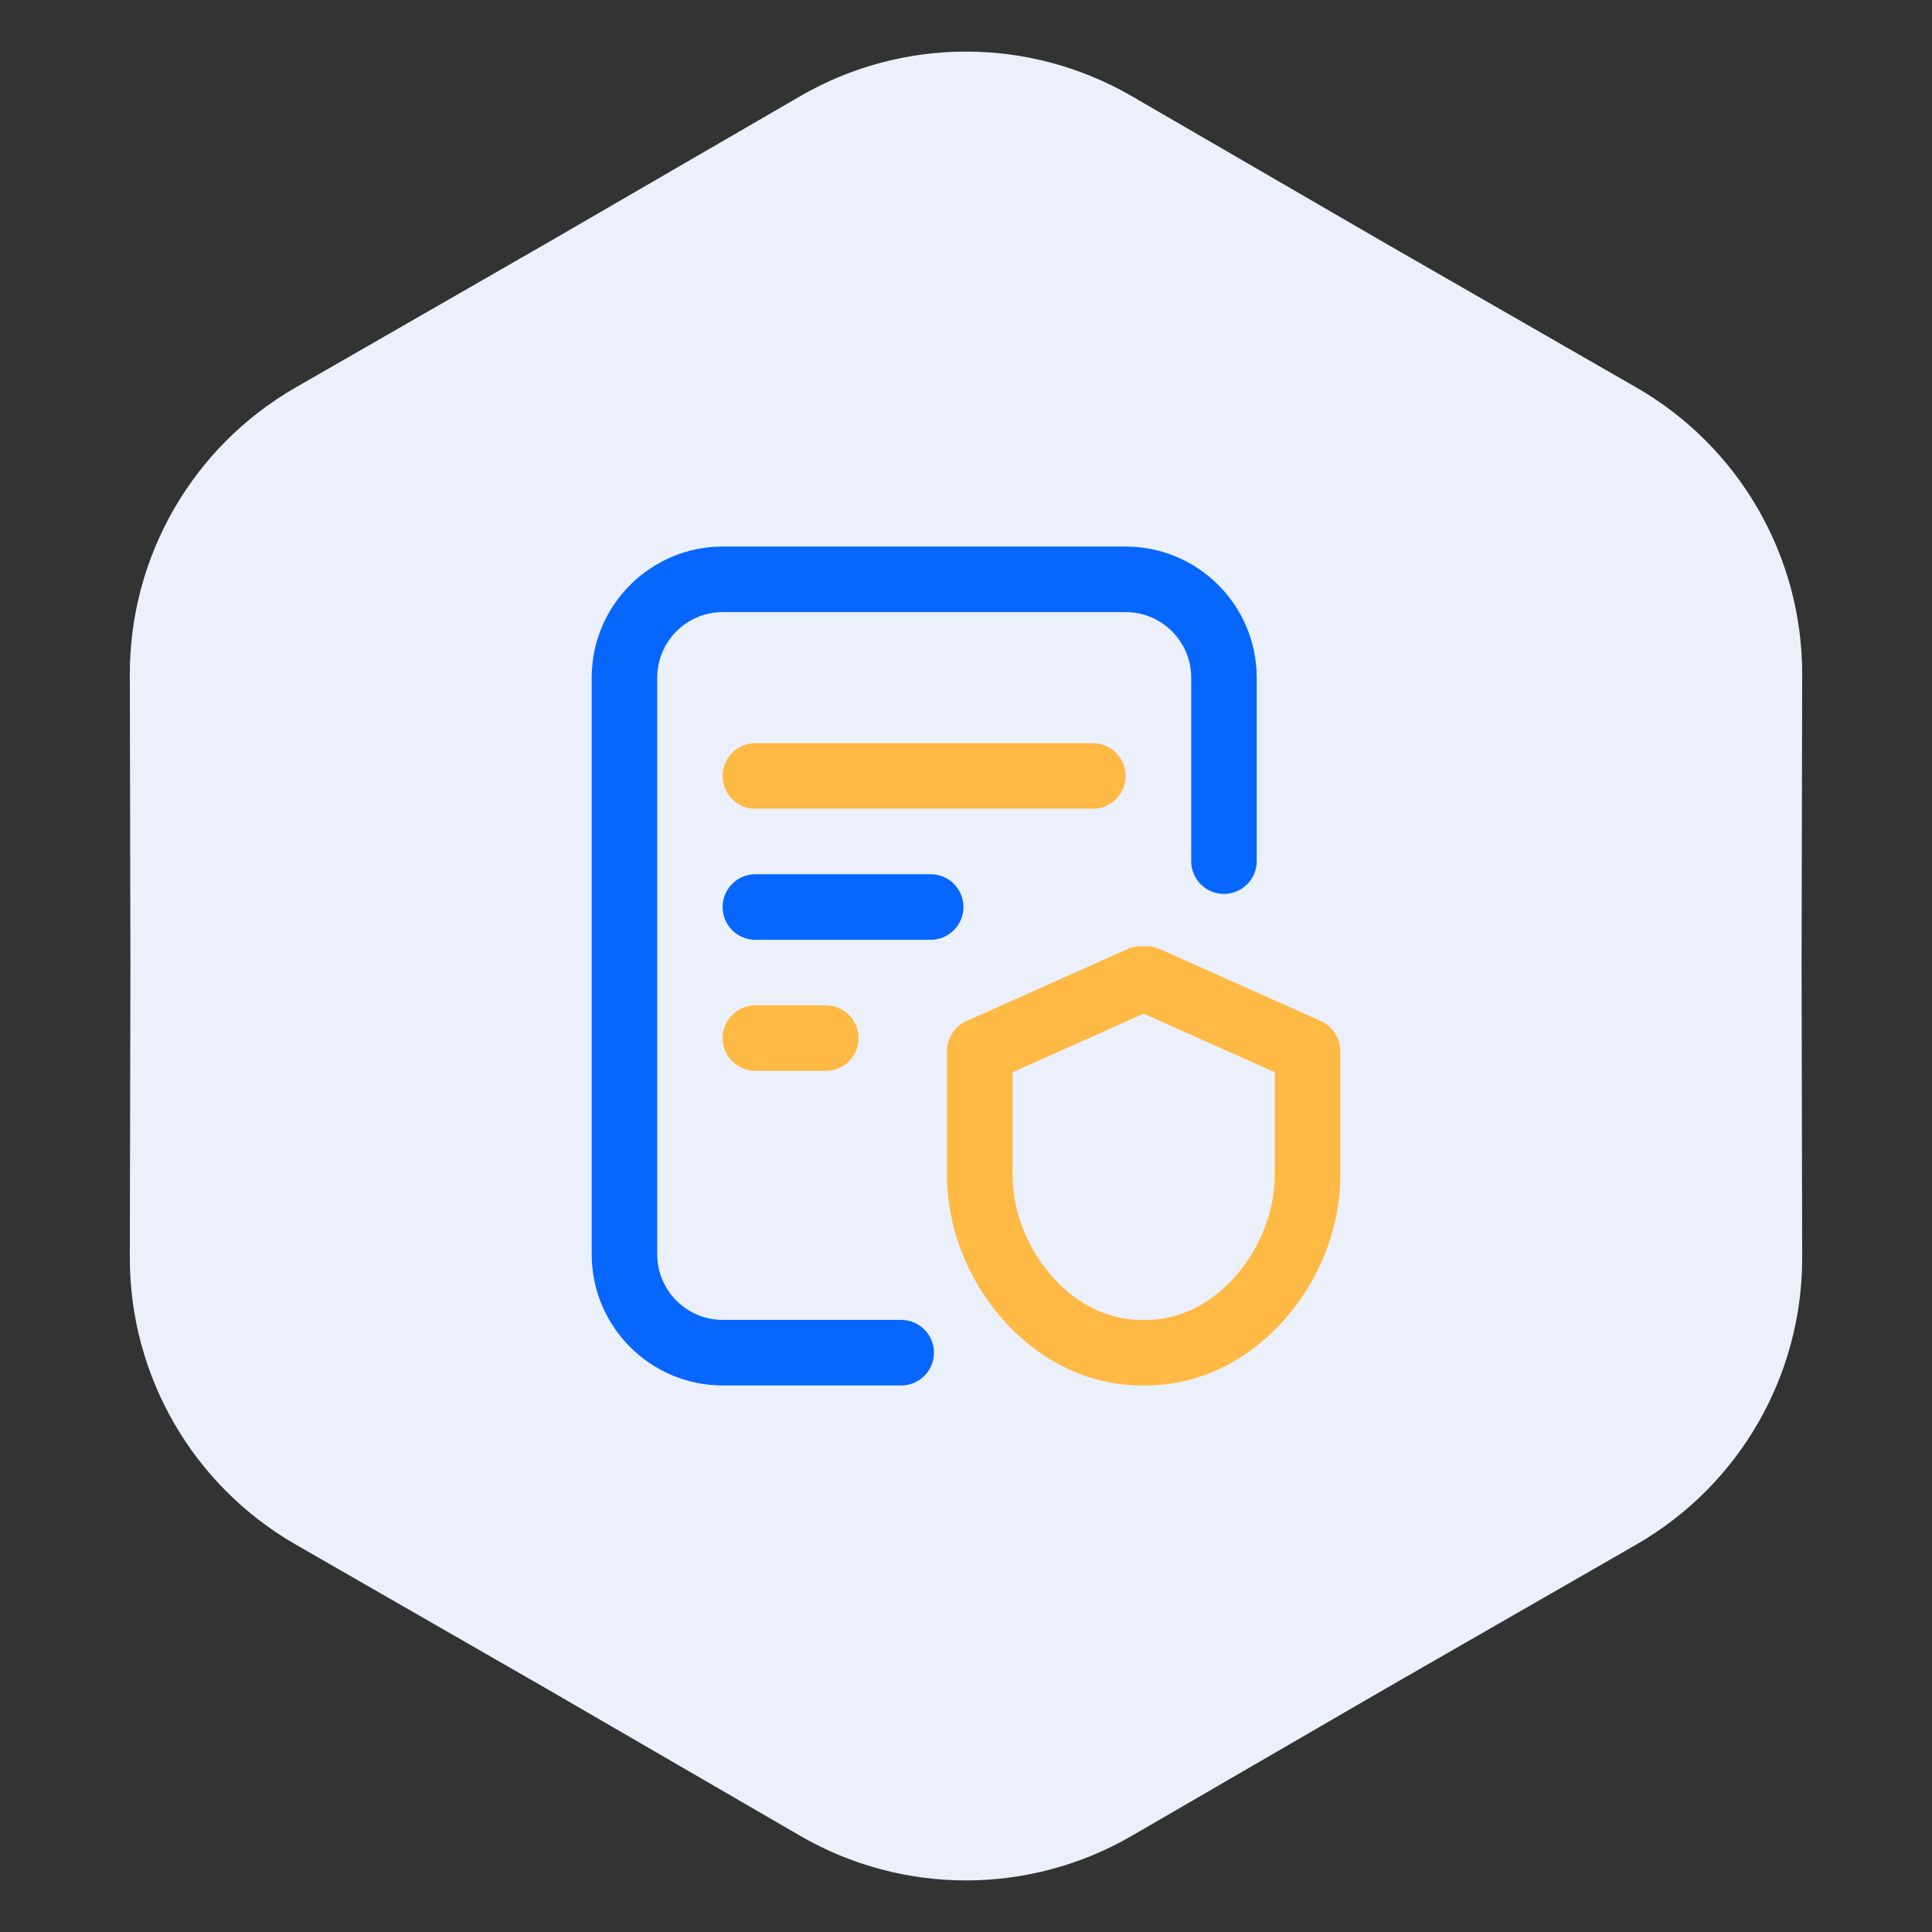 <svg width="152" height="152" viewBox="0 0 152 152" fill="none" xmlns="http://www.w3.org/2000/svg">
<rect x="0" y="0" width="152" height="152" fill="#333333" stroke="none"/>
<path d="M62.954 7.568C71.022 2.888 80.978 2.888 89.046 7.568L108.87 19.067L128.741 30.486C136.828 35.133 141.806 43.755 141.787 53.082L141.74 76L141.787 98.918C141.806 108.245 136.828 116.867 128.741 121.514L108.87 132.933L89.046 144.432C80.978 149.112 71.022 149.112 62.954 144.432L43.13 132.933L23.259 121.514C15.172 116.867 10.194 108.245 10.213 98.918L10.26 76L10.213 53.082C10.194 43.755 15.172 35.133 23.259 30.486L43.13 19.067L62.954 7.568Z" fill="#EBF0FB"/>
<path d="M75.799 71.359C75.799 69.936 74.645 68.781 73.221 68.781H59.428C58.004 68.781 56.85 69.936 56.85 71.359C56.85 72.783 58.004 73.938 59.428 73.938H73.221C74.645 73.938 75.799 72.783 75.799 71.359Z" fill="#0767FD"/>
<path d="M59.428 79.094C58.004 79.094 56.85 80.248 56.85 81.672C56.85 83.096 58.004 84.25 59.428 84.25H64.971C66.395 84.25 67.549 83.096 67.549 81.672C67.549 80.248 66.395 79.094 64.971 79.094H59.428Z" fill="#FFB945"/>
<path d="M70.901 103.844H56.864C54.021 103.844 51.708 101.531 51.708 98.688V53.312C51.708 50.469 54.021 48.156 56.864 48.156H88.561C91.404 48.156 93.717 50.469 93.717 53.312V67.75C93.717 69.174 94.871 70.328 96.295 70.328C97.719 70.328 98.873 69.174 98.873 67.75V53.312C98.873 47.626 94.247 43 88.561 43H56.864C51.178 43 46.552 47.626 46.552 53.312V98.688C46.552 104.374 51.178 109 56.864 109H70.901C72.325 109 73.479 107.846 73.479 106.422C73.479 104.998 72.325 103.844 70.901 103.844Z" fill="#0767FD"/>
<path d="M103.921 80.332L91.266 74.677C90.847 74.49 90.405 74.424 89.978 74.463C89.552 74.424 89.11 74.49 88.691 74.677L76.036 80.332C75.108 80.746 74.51 81.668 74.51 82.685V92.503C74.51 96.535 76.103 100.651 78.88 103.795C81.846 107.151 85.726 109 89.805 109H90.152C94.231 109 98.111 107.151 101.076 103.795C103.854 100.651 105.447 96.535 105.447 92.503V82.685C105.447 81.668 104.849 80.746 103.921 80.332ZM100.291 84.357V92.503C100.291 97.856 95.955 103.844 90.152 103.844H89.804C84.002 103.844 79.666 97.856 79.666 92.503V84.357L89.978 79.749L100.291 84.357H100.291Z" fill="#FFB945"/>
<path d="M88.561 61.047C88.561 59.623 87.406 58.469 85.982 58.469H59.428C58.004 58.469 56.85 59.623 56.85 61.047C56.85 62.471 58.004 63.625 59.428 63.625H85.982C87.406 63.625 88.561 62.471 88.561 61.047Z" fill="#FFB945"/>
</svg>
